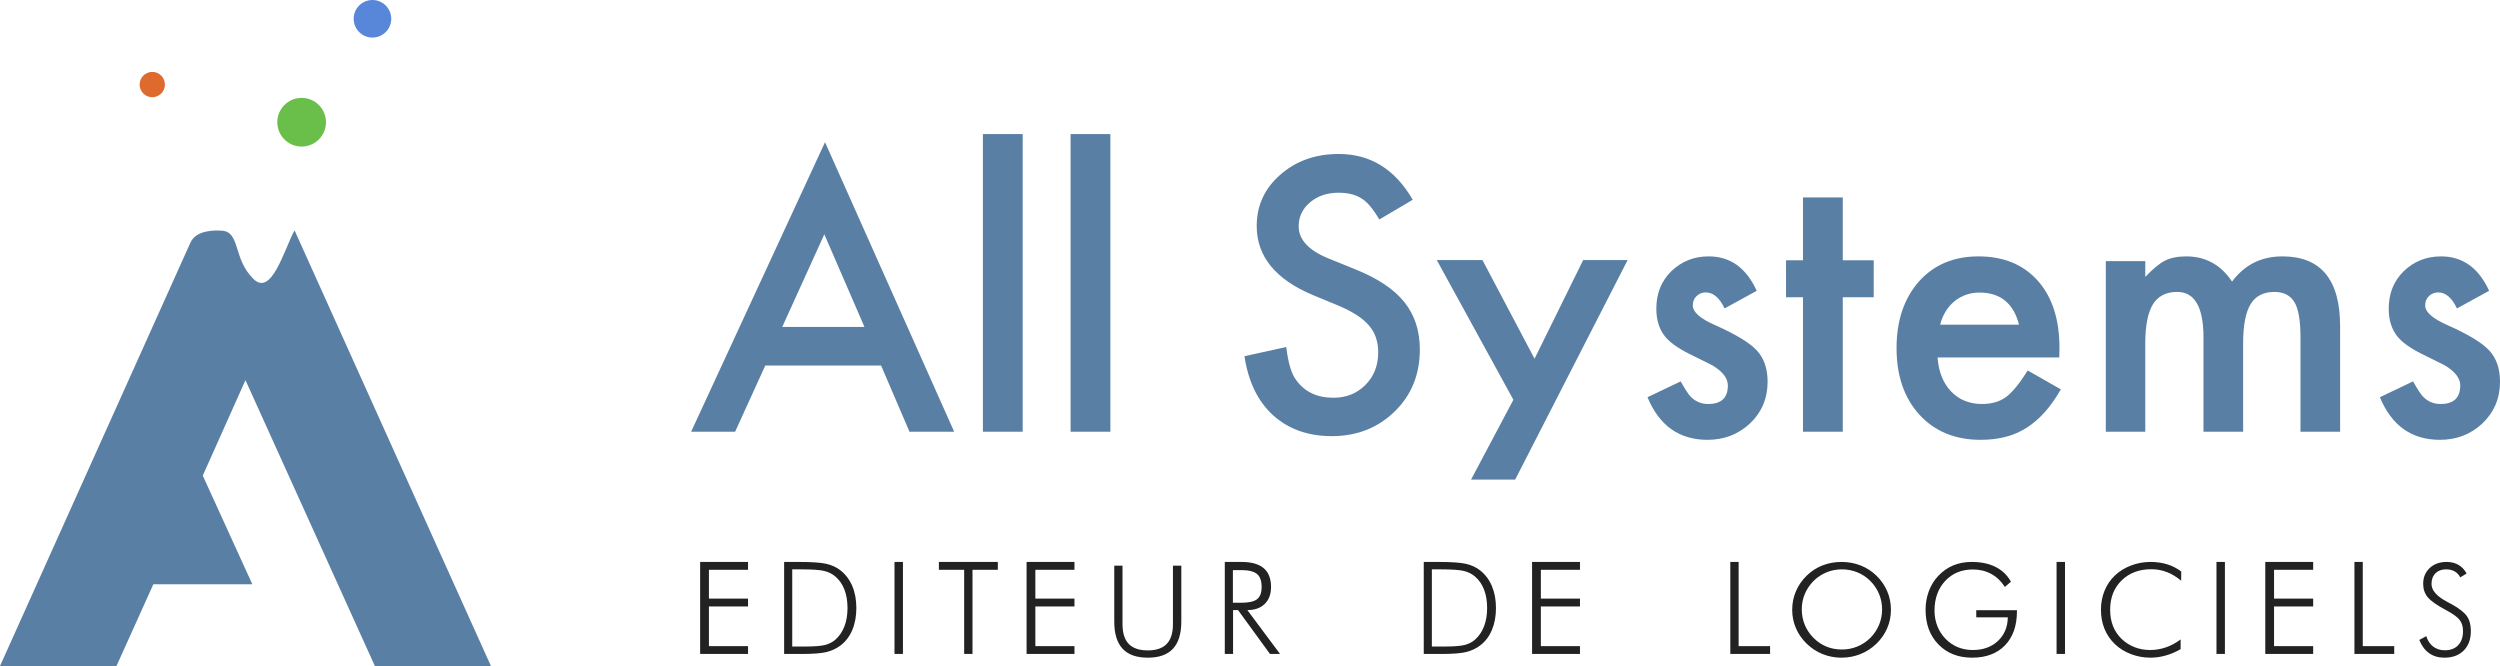 <?xml version="1.0" encoding="UTF-8"?>
<svg width="3003px" height="800px" viewBox="0 0 3003 800" version="1.1" xmlns="http://www.w3.org/2000/svg" xmlns:xlink="http://www.w3.org/1999/xlink">
    <title>ALL SYSTEMS PAYSAGE</title>
    <g id="Page-1" stroke="none" stroke-width="1" fill="none" fill-rule="evenodd">
        <g id="ALL-SYSTEMS" transform="translate(-10.467, -7995)">
            <g id="ALL-SYSTEMS-PAYSAGE" transform="translate(10.467, 7995)">
                <path d="M898.534,785.543 L898.534,776.104 L851.555,776.104 L851.555,728.459 L898.534,728.459 L898.534,719.021 L851.555,719.021 L851.555,684.438 L898.534,684.438 L898.534,675 L841,675 L841,785.543 L898.534,785.543 Z M962.845,785.543 C976.701,785.543 986.748,784.762 992.986,783.202 C999.224,781.641 1004.772,779.024 1009.63,775.349 C1015.765,770.718 1020.469,764.539 1023.742,756.812 C1027.014,749.085 1028.65,740.263 1028.65,730.347 C1028.65,720.43 1027.014,711.621 1023.742,703.919 C1020.469,696.218 1015.714,689.925 1009.476,685.042 C1004.772,681.368 999.148,678.775 992.603,677.265 C986.058,675.755 974.988,675 959.393,675 L959.393,675 L941.906,675 L941.906,785.543 L962.845,785.543 Z M966.145,776.628 L951.643,776.628 L951.643,683.915 L962.811,683.915 C975.84,683.915 984.965,684.563 990.187,685.86 C995.409,687.157 999.83,689.377 1003.449,692.52 C1008.257,696.611 1011.889,701.849 1014.345,708.234 C1016.801,714.62 1018.029,722.003 1018.029,730.384 C1018.029,738.565 1016.814,745.848 1014.384,752.234 C1011.954,758.619 1008.36,763.957 1003.604,768.247 C1000.191,771.29 996.029,773.448 991.118,774.72 C986.206,775.992 977.882,776.628 966.145,776.628 L966.145,776.628 Z M1084.615,785.543 L1084.615,675 L1074.477,675 L1074.477,785.543 L1084.615,785.543 Z M1168.164,785.543 L1168.164,684.438 L1198.598,684.438 L1198.598,675 L1127.787,675 L1127.787,684.438 L1158.145,684.438 L1158.145,785.543 L1168.164,785.543 Z M1290.653,785.543 L1290.653,776.104 L1243.673,776.104 L1243.673,728.459 L1290.653,728.459 L1290.653,719.021 L1243.673,719.021 L1243.673,684.438 L1290.653,684.438 L1290.653,675 L1233.119,675 L1233.119,785.543 L1290.653,785.543 Z M1378.763,790 C1392.275,790 1402.36,786.408 1409.015,779.225 C1415.671,772.042 1418.999,761.169 1418.999,746.607 L1418.999,746.607 L1418.999,679.457 L1408.94,679.457 L1408.94,749.769 C1408.94,760.409 1406.444,768.316 1401.452,773.488 C1396.46,778.661 1388.897,781.248 1378.763,781.248 C1368.477,781.248 1360.838,778.661 1355.846,773.488 C1350.854,768.316 1348.358,760.409 1348.358,749.769 L1348.358,749.769 L1348.358,679.457 L1338.451,679.457 L1338.451,746.607 C1338.451,761.169 1341.778,772.042 1348.434,779.225 C1355.09,786.408 1365.199,790 1378.763,790 Z M1481.154,785.543 L1481.154,732.839 L1487.128,732.839 L1525.511,785.543 L1537.608,785.543 L1498.329,732.839 C1507.191,732.839 1514.148,730.372 1519.201,725.439 C1524.254,720.506 1526.78,713.735 1526.78,705.127 C1526.78,695.009 1523.831,687.459 1517.931,682.475 C1512.032,677.492 1503.158,675 1491.31,675 L1491.31,675 L1471.222,675 L1471.222,785.543 L1481.154,785.543 Z M1490.864,724.031 L1480.959,724.031 L1480.959,684.806 L1490.864,684.806 C1499.784,684.806 1506.116,686.353 1509.861,689.446 C1513.607,692.54 1515.479,697.736 1515.479,705.035 C1515.479,711.947 1513.668,716.841 1510.046,719.717 C1506.424,722.593 1500.03,724.031 1490.864,724.031 L1490.864,724.031 Z M1731.149,785.543 C1745.006,785.543 1755.053,784.762 1761.291,783.202 C1767.529,781.641 1773.077,779.024 1777.934,775.349 C1784.07,770.718 1788.774,764.539 1792.046,756.812 C1795.319,749.085 1796.955,740.263 1796.955,730.347 C1796.955,720.43 1795.319,711.621 1792.046,703.919 C1788.774,696.218 1784.019,689.925 1777.781,685.042 C1773.077,681.368 1767.452,678.775 1760.908,677.265 C1754.363,675.755 1743.293,675 1727.698,675 L1727.698,675 L1710.211,675 L1710.211,785.543 L1731.149,785.543 Z M1734.45,776.628 L1719.948,776.628 L1719.948,683.915 L1731.115,683.915 C1744.144,683.915 1753.27,684.563 1758.492,685.86 C1763.714,687.157 1768.134,689.377 1771.753,692.52 C1776.562,696.611 1780.194,701.849 1782.65,708.234 C1785.105,714.62 1786.333,722.003 1786.333,730.384 C1786.333,738.565 1785.118,745.848 1782.688,752.234 C1780.258,758.619 1776.665,763.957 1771.908,768.247 C1768.496,771.29 1764.334,773.448 1759.422,774.72 C1754.511,775.992 1746.186,776.628 1734.45,776.628 L1734.45,776.628 Z M1897.861,785.543 L1897.861,776.104 L1850.882,776.104 L1850.882,728.459 L1897.861,728.459 L1897.861,719.021 L1850.882,719.021 L1850.882,684.438 L1897.861,684.438 L1897.861,675 L1840.327,675 L1840.327,785.543 L1897.861,785.543 Z M2126.228,785.543 L2126.228,776.104 L2088.442,776.104 L2088.442,675 L2078.431,675 L2078.431,785.543 L2126.228,785.543 Z M2212.012,790 C2219.99,790 2227.564,788.565 2234.734,785.695 C2241.904,782.825 2248.342,778.645 2254.047,773.154 C2259.652,767.714 2263.944,761.512 2266.923,754.549 C2269.902,747.586 2271.392,740.237 2271.392,732.5 C2271.392,724.664 2269.915,717.264 2266.961,710.301 C2264.007,703.338 2259.703,697.087 2254.047,691.546 C2248.493,686.156 2242.144,682.05 2234.999,679.23 C2227.854,676.41 2220.192,675 2212.012,675 C2203.882,675 2196.258,676.398 2189.138,679.193 C2182.019,681.988 2175.682,686.106 2170.127,691.546 C2164.472,697.087 2160.167,703.338 2157.214,710.301 C2154.26,717.264 2152.783,724.664 2152.783,732.5 C2152.783,740.237 2154.26,747.561 2157.214,754.474 C2160.167,761.387 2164.472,767.614 2170.127,773.154 C2175.783,778.645 2182.183,782.825 2189.327,785.695 C2196.472,788.565 2204.034,790 2212.012,790 Z M2212.455,780.194 C2205.792,780.194 2199.606,779.019 2193.895,776.67 C2188.184,774.322 2183.025,770.848 2178.416,766.249 C2173.807,761.601 2170.301,756.371 2167.896,750.561 C2165.492,744.751 2164.29,738.582 2164.29,732.054 C2164.29,725.477 2165.492,719.309 2167.896,713.548 C2170.301,707.787 2173.807,702.557 2178.416,697.86 C2183.075,693.31 2188.285,689.849 2194.045,687.475 C2199.806,685.102 2205.943,683.915 2212.455,683.915 C2219.017,683.915 2225.216,685.102 2231.052,687.475 C2236.888,689.849 2242.085,693.31 2246.644,697.86 C2251.252,702.508 2254.759,707.737 2257.164,713.548 C2259.568,719.358 2260.77,725.527 2260.77,732.054 C2260.77,738.532 2259.556,744.701 2257.126,750.561 C2254.696,756.421 2251.202,761.65 2246.644,766.249 C2241.985,770.798 2236.75,774.26 2230.939,776.633 C2225.129,779.007 2218.967,780.194 2212.455,780.194 Z M2368.924,790 C2385.69,790 2398.853,785.059 2408.412,775.176 C2417.972,765.293 2422.752,751.617 2422.752,734.147 L2422.752,734.147 L2422.752,732.949 L2373.879,732.949 L2373.879,741.559 L2411.791,741.559 C2411.591,753.239 2407.624,762.697 2399.892,769.935 C2392.159,777.172 2382.137,780.791 2369.825,780.791 C2363.318,780.791 2357.337,779.68 2351.882,777.459 C2346.427,775.238 2341.497,771.906 2337.092,767.464 C2332.738,762.972 2329.422,757.831 2327.145,752.041 C2324.868,746.251 2323.729,740.087 2323.729,733.548 C2323.729,718.924 2328.009,707.019 2336.567,697.835 C2345.125,688.651 2356.211,684.059 2369.825,684.059 C2377.983,684.059 2385.315,685.831 2391.821,689.375 C2398.328,692.919 2403.808,698.135 2408.262,705.023 L2408.262,705.023 L2415.544,698.734 C2411.24,690.947 2405.109,685.045 2397.151,681.027 C2389.194,677.009 2379.634,675 2368.473,675 C2360.265,675 2352.82,676.398 2346.139,679.193 C2339.457,681.988 2333.464,686.206 2328.159,691.846 C2323.254,697.037 2319.5,703.139 2316.898,710.151 C2314.295,717.164 2312.994,724.614 2312.994,732.5 C2312.994,749.67 2318.149,763.546 2328.459,774.128 C2338.769,784.709 2352.257,790 2368.924,790 Z M2480.486,785.543 L2480.486,675 L2470.349,675 L2470.349,785.543 L2480.486,785.543 Z M2583.233,790 C2589.319,790 2595.47,789.114 2601.686,787.342 C2607.901,785.57 2613.794,783.037 2619.365,779.743 L2619.365,779.743 L2619.365,768.063 C2613.846,772.256 2607.991,775.425 2601.802,777.572 C2595.612,779.718 2589.268,780.791 2582.769,780.791 C2576.063,780.791 2569.783,779.643 2563.929,777.347 C2558.075,775.051 2552.878,771.707 2548.339,767.314 C2543.748,762.822 2540.331,757.681 2538.087,751.891 C2535.844,746.101 2534.722,739.588 2534.722,732.35 C2534.722,717.925 2539.3,706.221 2548.455,697.236 C2557.611,688.252 2569.513,683.76 2584.161,683.76 C2590.661,683.76 2596.85,684.883 2602.73,687.129 C2608.61,689.375 2614.362,692.844 2619.984,697.536 L2619.984,697.536 L2620.139,686.53 C2615.084,682.687 2609.474,679.804 2603.311,677.882 C2597.147,675.961 2590.454,675 2583.233,675 C2575.135,675 2567.333,676.423 2559.829,679.268 C2552.324,682.113 2545.915,686.056 2540.602,691.097 C2535.135,696.238 2530.944,702.352 2528.029,709.44 C2525.115,716.528 2523.658,724.164 2523.658,732.35 C2523.658,740.686 2525.076,748.347 2527.913,755.335 C2530.75,762.323 2534.928,768.462 2540.447,773.753 C2545.812,778.894 2552.233,782.887 2559.712,785.732 C2567.192,788.577 2575.032,790 2583.233,790 Z M2672.563,785.543 L2672.563,675 L2662.425,675 L2662.425,785.543 L2672.563,785.543 Z M2778.579,785.543 L2778.579,776.104 L2731.6,776.104 L2731.6,728.459 L2778.579,728.459 L2778.579,719.021 L2731.6,719.021 L2731.6,684.438 L2778.579,684.438 L2778.579,675 L2721.045,675 L2721.045,785.543 L2778.579,785.543 Z M2875.945,785.543 L2875.945,776.104 L2838.159,776.104 L2838.159,675 L2828.147,675 L2828.147,785.543 L2875.945,785.543 Z M2936.241,790 C2946.036,790 2953.778,787.121 2959.467,781.364 C2965.156,775.606 2968,767.818 2968,757.997 C2968,750.72 2966.442,744.8 2963.325,740.239 C2960.209,735.678 2954.025,730.83 2944.774,725.696 C2943.587,725.048 2941.856,724.125 2939.58,722.929 C2927.015,716.299 2920.732,709.146 2920.732,701.469 C2920.732,696.086 2922.315,691.811 2925.481,688.646 C2928.647,685.481 2932.902,683.898 2938.244,683.898 C2942.202,683.898 2945.628,684.72 2948.522,686.365 C2951.415,688.01 2953.654,690.403 2955.237,693.544 L2955.237,693.544 L2962.88,688.908 C2960.357,684.272 2957.08,680.795 2953.048,678.477 C2949.016,676.159 2944.28,675 2938.838,675 C2930.527,675 2923.762,677.443 2918.543,682.328 C2913.324,687.213 2910.715,693.544 2910.715,701.32 C2910.715,707.551 2912.52,712.885 2916.132,717.321 C2919.743,721.758 2927.015,726.892 2937.948,732.724 C2946.506,737.31 2952.083,741.348 2954.68,744.837 C2957.278,748.327 2958.576,752.713 2958.576,757.997 C2958.576,765.225 2956.647,770.883 2952.788,774.971 C2948.93,779.058 2943.562,781.102 2936.686,781.102 C2931.244,781.102 2926.582,779.619 2922.699,776.653 C2918.815,773.687 2916.082,769.512 2914.499,764.129 L2914.499,764.129 L2906.04,768.69 C2908.909,775.768 2912.879,781.09 2917.95,784.654 C2923.02,788.218 2929.117,790 2936.241,790 Z" id="EDITEURDELOGICIELS" fill="#222222" fill-rule="nonzero"></path>
                <g id="LOGO-ALL-SYSTEMS">
                    <path d="M353.798,276.666 C340.764,301.163 326.172,356.309 304.464,335.101 C279.805,311.014 288.806,278.695 266.705,277.108 C256.573,276.388 235.709,276.666 228.897,291.115 L0,800 L139.903,800 L184.236,701.784 L303.087,701.784 L243.571,571.282 L294.84,456.636 L450.285,800 L589.696,800 L353.798,276.666 Z" id="Fill-1" fill="#597FA4"></path>
                    <path d="M362.32,176.055 C346.167,176.055 333.069,162.958 333.069,146.807 C333.069,130.656 346.167,117.56 362.32,117.56 C378.473,117.56 391.571,130.656 391.571,146.807 C391.571,162.958 378.473,176.055 362.32,176.055 Z" id="Fill-3" fill="#6ABF4B"></path>
                    <path d="M182.915,116.78 C174.516,116.78 167.705,109.97 167.705,101.571 C167.705,93.172 174.516,86.362 182.915,86.362 C191.315,86.362 198.125,93.172 198.125,101.571 C198.125,109.97 191.315,116.78 182.915,116.78 Z" id="Fill-5" fill="#DF6A2E"></path>
                    <path d="M447.388,45.133 C434.939,45.133 424.828,35.026 424.828,22.566 C424.828,10.107 434.939,0 447.388,0 C459.854,0 469.966,10.107 469.966,22.566 C469.966,35.026 459.854,45.133 447.388,45.133 Z" id="Fill-7" fill="#5887DA"></path>
                    <path d="M1038.373,392.695 L990.174,281.429 L939.644,392.695 L1038.373,392.695 Z M1058.374,439.116 L919.236,439.116 L883.027,518.584 L830.184,518.584 L991.007,170.796 L1146.149,518.584 L1092.474,518.584 L1058.374,439.116 Z" id="Fill-10" fill="#597FA4"></path>
                    <polygon id="Fill-12" fill="#597FA4" points="1180.667 518.584 1228.46 518.584 1228.46 161.062 1180.667 161.062"></polygon>
                    <polygon id="Fill-14" fill="#597FA4" points="1285.989 518.584 1333.782 518.584 1333.782 161.062 1285.989 161.062"></polygon>
                    <path d="M1696.997,239.964 L1656.791,263.656 C1649.254,250.694 1642.092,242.233 1635.285,238.272 C1628.197,233.753 1619.053,231.503 1607.851,231.503 C1594.088,231.503 1582.661,235.371 1573.592,243.125 C1564.522,250.75 1559.978,260.346 1559.978,271.913 C1559.978,287.85 1571.89,300.681 1595.714,310.426 L1628.478,323.741 C1655.145,334.471 1674.65,347.544 1686.992,362.998 C1699.335,378.433 1705.506,397.382 1705.506,419.791 C1705.506,449.843 1695.445,474.669 1675.286,494.27 C1655.014,514.019 1629.824,523.894 1599.754,523.894 C1571.254,523.894 1547.71,515.507 1529.122,498.733 C1510.814,481.94 1499.406,458.304 1494.862,427.843 L1545.073,416.834 C1547.355,436.026 1551.319,449.285 1557.004,456.612 C1567.215,470.727 1582.1,477.775 1601.68,477.775 C1617.127,477.775 1629.974,472.624 1640.185,462.34 C1650.395,452.037 1655.5,438.983 1655.5,423.194 C1655.5,416.834 1654.603,411.014 1652.845,405.751 C1651.068,400.432 1648.301,395.579 1644.542,391.134 C1640.783,386.69 1635.921,382.543 1629.974,378.656 C1624.008,374.788 1616.921,371.069 1608.693,367.535 L1576.995,354.425 C1532.039,335.531 1509.561,307.878 1509.561,271.485 C1509.561,246.938 1518.986,226.426 1537.855,209.912 C1556.724,193.268 1580.174,184.956 1608.263,184.956 C1646.15,184.956 1675.716,203.292 1696.997,239.964" id="Fill-15" fill="#597FA4"></path>
                    <path d="M2110.171,349.299 L2071.564,370.493 C2065.47,357.656 2057.935,351.237 2048.94,351.237 C2044.653,351.237 2040.986,352.705 2037.939,355.623 C2034.892,358.54 2033.377,362.286 2033.377,366.86 C2033.377,374.859 2042.354,382.784 2060.362,390.633 C2085.121,401.625 2101.797,411.751 2110.372,421.05 C2118.947,430.31 2123.253,442.808 2123.253,458.506 C2123.253,478.646 2116.046,495.492 2101.651,509.044 C2087.693,521.9 2070.798,528.319 2051.002,528.319 C2017.103,528.319 1993.092,511.265 1978.989,477.14 L2018.836,458.092 C2024.364,468.087 2028.597,474.43 2031.498,477.14 C2037.172,482.58 2043.959,485.291 2051.841,485.291 C2067.605,485.291 2075.505,477.856 2075.505,463.024 C2075.505,454.441 2069.411,446.46 2057.242,439.025 C2052.535,436.597 2047.827,434.244 2043.12,431.967 C2038.413,429.689 2033.651,427.318 2028.798,424.889 C2015.242,418.038 2005.681,411.187 2000.153,404.335 C1993.092,395.621 1989.571,384.421 1989.571,370.719 C1989.571,352.574 1995.592,337.591 2007.615,325.752 C2019.949,313.894 2034.892,307.965 2052.462,307.965 C2078.333,307.965 2097.582,321.743 2110.171,349.299" id="Fill-16" fill="#597FA4"></path>
                    <polygon id="Fill-17" fill="#597FA4" points="2213.541 357.053 2213.541 518.584 2165.761 518.584 2165.761 357.053 2145.379 357.053 2145.379 312.656 2165.761 312.656 2165.761 237.168 2213.541 237.168 2213.541 312.656 2250.701 312.656 2250.701 357.053"></polygon>
                    <path d="M2425.215,389.974 C2418.66,364.281 2402.805,351.426 2377.651,351.426 C2371.924,351.426 2366.546,352.329 2361.538,354.098 C2356.511,355.886 2351.925,358.465 2347.8,361.816 C2343.676,365.185 2340.158,369.194 2337.23,373.918 C2334.302,378.624 2332.056,383.988 2330.528,389.974 L2425.215,389.974 Z M2473.609,429.369 L2327.379,429.369 C2328.631,446.516 2334.082,460.144 2343.712,470.289 C2353.362,480.265 2365.718,485.272 2380.799,485.272 C2392.53,485.272 2402.234,482.411 2409.913,476.708 C2417.463,471.004 2426.063,460.426 2435.693,445.011 L2475.506,467.71 C2469.355,478.42 2462.855,487.606 2456.023,495.229 C2449.173,502.871 2441.844,509.139 2434.018,514.07 C2426.191,518.983 2417.739,522.597 2408.679,524.893 C2399.582,527.17 2389.749,528.319 2379.124,528.319 C2348.684,528.319 2324.23,518.324 2305.797,498.334 C2287.364,478.195 2278.138,451.504 2278.138,418.245 C2278.138,385.268 2287.087,358.578 2304.968,338.156 C2322.978,318.016 2346.861,307.965 2376.619,307.965 C2406.635,307.965 2430.39,317.733 2447.847,337.29 C2465.157,356.715 2473.83,383.631 2473.83,418.038 L2473.609,429.369 Z" id="Fill-18" fill="#597FA4"></path>
                    <path d="M2529.494,313.642 L2576.896,313.642 L2576.896,332.579 C2586.025,323.037 2593.82,316.582 2600.282,313.235 C2607.152,309.721 2615.799,307.965 2626.187,307.965 C2649.369,307.965 2667.682,318.062 2681.162,338.257 C2696.067,318.062 2716.213,307.965 2741.636,307.965 C2787.834,307.965 2810.943,335.945 2810.943,391.905 L2810.943,518.584 L2763.319,518.584 L2763.319,404.74 C2763.319,385.118 2760.948,371.23 2756.171,363.093 C2751.264,354.808 2743.173,350.665 2731.952,350.665 C2718.879,350.665 2709.362,355.585 2703.4,365.405 C2697.419,375.225 2694.438,390.999 2694.438,412.747 L2694.438,518.584 L2646.832,518.584 L2646.832,405.368 C2646.832,368.9 2636.296,350.665 2615.225,350.665 C2601.893,350.665 2592.172,355.659 2586.043,365.608 C2579.951,375.576 2576.896,391.277 2576.896,412.747 L2576.896,518.584 L2529.494,518.584 L2529.494,313.642 Z" id="Fill-19" fill="#597FA4"></path>
                    <path d="M2989.918,349.299 L2951.311,370.493 C2945.218,357.656 2937.682,351.237 2928.688,351.237 C2924.4,351.237 2920.733,352.705 2917.686,355.623 C2914.639,358.54 2913.124,362.286 2913.124,366.86 C2913.124,374.859 2922.101,382.784 2940.109,390.633 C2964.868,401.625 2981.544,411.751 2990.119,421.05 C2998.694,430.31 3003,442.808 3003,458.506 C3003,478.646 2995.793,495.492 2981.416,509.044 C2967.44,521.9 2950.545,528.319 2930.749,528.319 C2896.85,528.319 2872.839,511.265 2858.736,477.14 L2898.583,458.092 C2904.111,468.087 2908.344,474.43 2911.245,477.14 C2916.919,482.58 2923.707,485.291 2931.588,485.291 C2947.352,485.291 2955.252,477.856 2955.252,463.024 C2955.252,454.441 2949.159,446.46 2936.989,439.025 C2932.282,436.597 2927.575,434.244 2922.867,431.967 C2918.16,429.689 2913.398,427.318 2908.545,424.889 C2894.989,418.038 2885.428,411.187 2879.9,404.335 C2872.839,395.621 2869.318,384.421 2869.318,370.719 C2869.318,352.574 2875.339,337.591 2887.362,325.752 C2899.696,313.894 2914.639,307.965 2932.209,307.965 C2958.08,307.965 2977.329,321.743 2989.918,349.299" id="Fill-20" fill="#597FA4"></path>
                    <polygon id="Fill-21" fill="#597FA4" points="1767.025 576.106 1820.025 576.106 1955.092 312.389 1901.723 312.389 1843.312 430.909 1780.709 312.389 1725.862 312.389 1817.883 480.226"></polygon>
                </g>
            </g>
        </g>
    </g>
</svg>